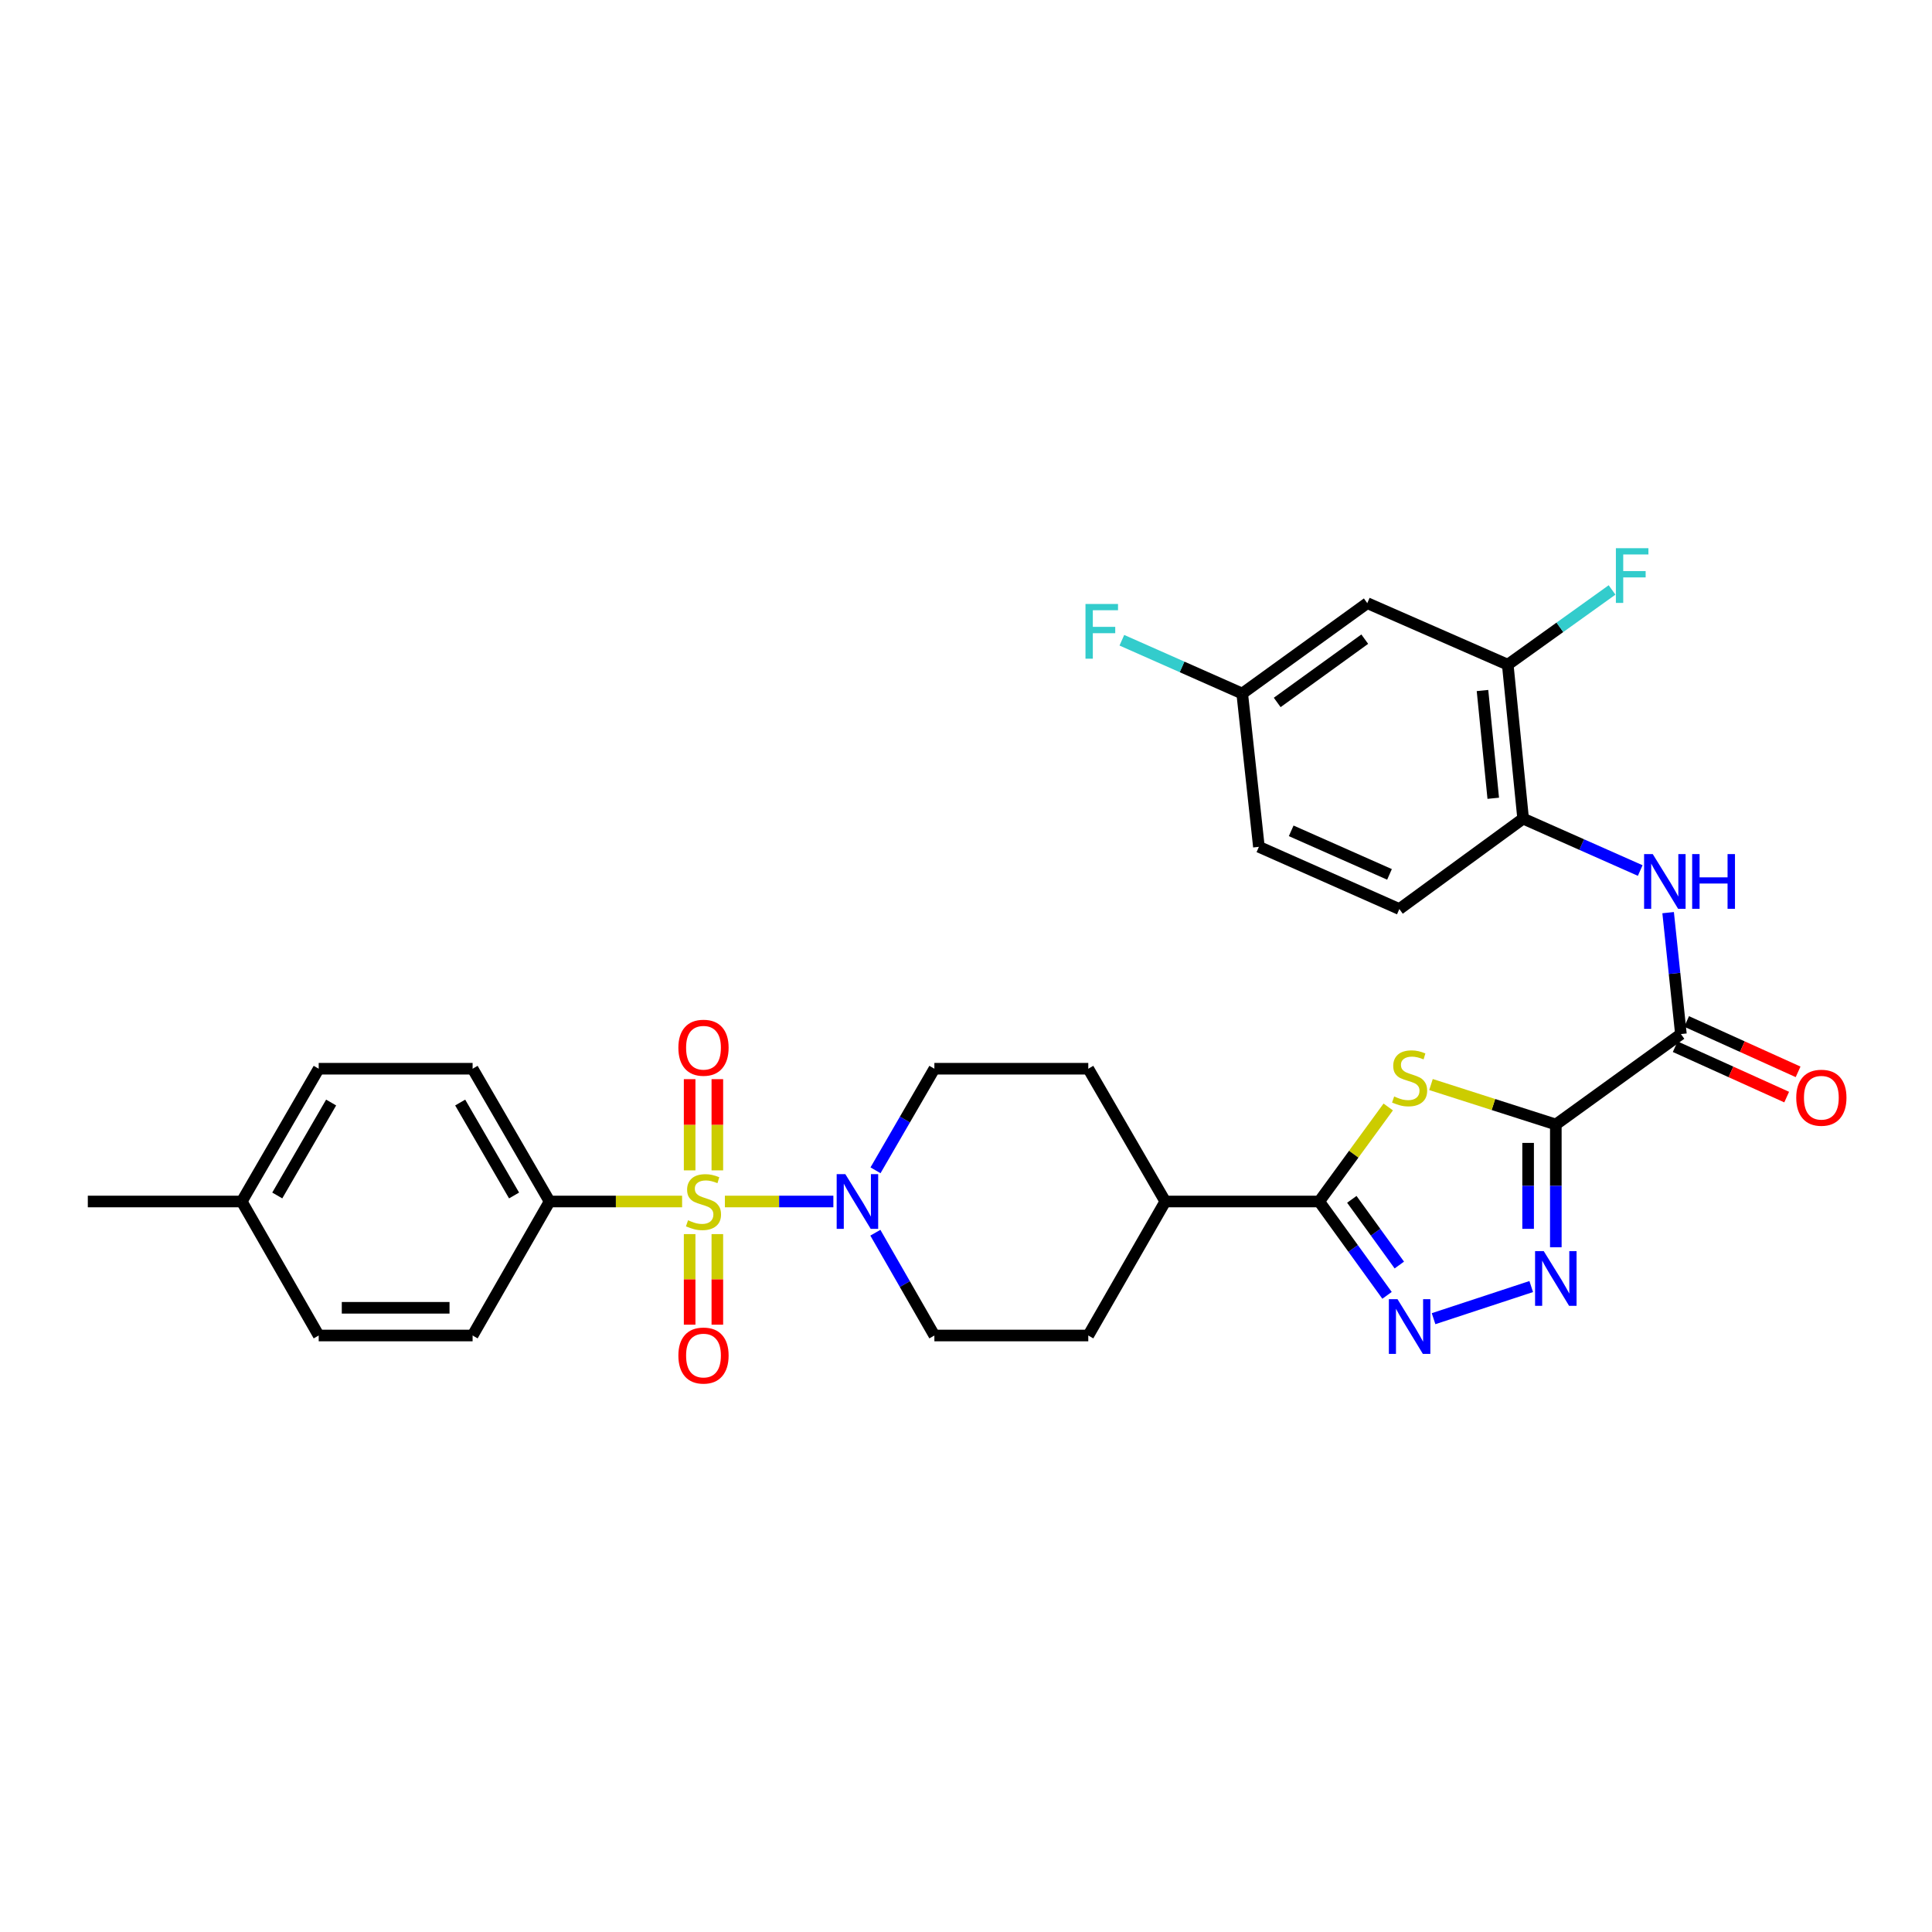 <?xml version='1.0' encoding='iso-8859-1'?>
<svg version='1.1' baseProfile='full'
              xmlns='http://www.w3.org/2000/svg'
                      xmlns:rdkit='http://www.rdkit.org/xml'
                      xmlns:xlink='http://www.w3.org/1999/xlink'
                  xml:space='preserve'
width='1000px' height='1000px' viewBox='0 0 1000 1000'>
<!-- END OF HEADER -->
<rect style='opacity:1.0;fill:#FFFFFF;stroke:none' width='1000' height='1000' x='0' y='0'> </rect>
<path class='bond-5' d='M 375.198,621.893 L 403.274,621.893' style='fill:none;fill-rule:evenodd;stroke:#CCCC00;stroke-width:6px;stroke-linecap:butt;stroke-linejoin:miter;stroke-opacity:1' />
<path class='bond-5' d='M 403.274,621.893 L 431.349,621.893' style='fill:none;fill-rule:evenodd;stroke:#0000FF;stroke-width:6px;stroke-linecap:butt;stroke-linejoin:miter;stroke-opacity:1' />
<path class='bond-8' d='M 353.055,621.893 L 318.76,621.893' style='fill:none;fill-rule:evenodd;stroke:#CCCC00;stroke-width:6px;stroke-linecap:butt;stroke-linejoin:miter;stroke-opacity:1' />
<path class='bond-8' d='M 318.76,621.893 L 284.464,621.893' style='fill:none;fill-rule:evenodd;stroke:#000000;stroke-width:6px;stroke-linecap:butt;stroke-linejoin:miter;stroke-opacity:1' />
<path class='bond-11' d='M 356.956,638.765 L 356.956,662.211' style='fill:none;fill-rule:evenodd;stroke:#CCCC00;stroke-width:6px;stroke-linecap:butt;stroke-linejoin:miter;stroke-opacity:1' />
<path class='bond-11' d='M 356.956,662.211 L 356.956,685.658' style='fill:none;fill-rule:evenodd;stroke:#FF0000;stroke-width:6px;stroke-linecap:butt;stroke-linejoin:miter;stroke-opacity:1' />
<path class='bond-11' d='M 371.297,638.765 L 371.297,662.211' style='fill:none;fill-rule:evenodd;stroke:#CCCC00;stroke-width:6px;stroke-linecap:butt;stroke-linejoin:miter;stroke-opacity:1' />
<path class='bond-11' d='M 371.297,662.211 L 371.297,685.658' style='fill:none;fill-rule:evenodd;stroke:#FF0000;stroke-width:6px;stroke-linecap:butt;stroke-linejoin:miter;stroke-opacity:1' />
<path class='bond-12' d='M 371.297,605.781 L 371.297,582.177' style='fill:none;fill-rule:evenodd;stroke:#CCCC00;stroke-width:6px;stroke-linecap:butt;stroke-linejoin:miter;stroke-opacity:1' />
<path class='bond-12' d='M 371.297,582.177 L 371.297,558.572' style='fill:none;fill-rule:evenodd;stroke:#FF0000;stroke-width:6px;stroke-linecap:butt;stroke-linejoin:miter;stroke-opacity:1' />
<path class='bond-12' d='M 356.956,605.781 L 356.956,582.177' style='fill:none;fill-rule:evenodd;stroke:#CCCC00;stroke-width:6px;stroke-linecap:butt;stroke-linejoin:miter;stroke-opacity:1' />
<path class='bond-12' d='M 356.956,582.177 L 356.956,558.572' style='fill:none;fill-rule:evenodd;stroke:#FF0000;stroke-width:6px;stroke-linecap:butt;stroke-linejoin:miter;stroke-opacity:1' />
<path class='bond-0' d='M 805.291,582.034 L 772.985,571.695' style='fill:none;fill-rule:evenodd;stroke:#000000;stroke-width:6px;stroke-linecap:butt;stroke-linejoin:miter;stroke-opacity:1' />
<path class='bond-0' d='M 772.985,571.695 L 740.679,561.356' style='fill:none;fill-rule:evenodd;stroke:#CCCC00;stroke-width:6px;stroke-linecap:butt;stroke-linejoin:miter;stroke-opacity:1' />
<path class='bond-6' d='M 805.291,582.034 L 870.038,535.236' style='fill:none;fill-rule:evenodd;stroke:#000000;stroke-width:6px;stroke-linecap:butt;stroke-linejoin:miter;stroke-opacity:1' />
<path class='bond-33' d='M 805.291,582.034 L 805.291,613.805' style='fill:none;fill-rule:evenodd;stroke:#000000;stroke-width:6px;stroke-linecap:butt;stroke-linejoin:miter;stroke-opacity:1' />
<path class='bond-33' d='M 805.291,613.805 L 805.291,645.576' style='fill:none;fill-rule:evenodd;stroke:#0000FF;stroke-width:6px;stroke-linecap:butt;stroke-linejoin:miter;stroke-opacity:1' />
<path class='bond-33' d='M 790.95,591.566 L 790.95,613.805' style='fill:none;fill-rule:evenodd;stroke:#000000;stroke-width:6px;stroke-linecap:butt;stroke-linejoin:miter;stroke-opacity:1' />
<path class='bond-33' d='M 790.95,613.805 L 790.95,636.045' style='fill:none;fill-rule:evenodd;stroke:#0000FF;stroke-width:6px;stroke-linecap:butt;stroke-linejoin:miter;stroke-opacity:1' />
<path class='bond-1' d='M 718.548,572.964 L 700.681,597.428' style='fill:none;fill-rule:evenodd;stroke:#CCCC00;stroke-width:6px;stroke-linecap:butt;stroke-linejoin:miter;stroke-opacity:1' />
<path class='bond-1' d='M 700.681,597.428 L 682.814,621.893' style='fill:none;fill-rule:evenodd;stroke:#000000;stroke-width:6px;stroke-linecap:butt;stroke-linejoin:miter;stroke-opacity:1' />
<path class='bond-2' d='M 792.559,665.917 L 742.009,682.547' style='fill:none;fill-rule:evenodd;stroke:#0000FF;stroke-width:6px;stroke-linecap:butt;stroke-linejoin:miter;stroke-opacity:1' />
<path class='bond-3' d='M 717.931,670.468 L 700.373,646.181' style='fill:none;fill-rule:evenodd;stroke:#0000FF;stroke-width:6px;stroke-linecap:butt;stroke-linejoin:miter;stroke-opacity:1' />
<path class='bond-3' d='M 700.373,646.181 L 682.814,621.893' style='fill:none;fill-rule:evenodd;stroke:#000000;stroke-width:6px;stroke-linecap:butt;stroke-linejoin:miter;stroke-opacity:1' />
<path class='bond-3' d='M 724.285,654.78 L 711.994,637.779' style='fill:none;fill-rule:evenodd;stroke:#0000FF;stroke-width:6px;stroke-linecap:butt;stroke-linejoin:miter;stroke-opacity:1' />
<path class='bond-3' d='M 711.994,637.779 L 699.703,620.778' style='fill:none;fill-rule:evenodd;stroke:#000000;stroke-width:6px;stroke-linecap:butt;stroke-linejoin:miter;stroke-opacity:1' />
<path class='bond-4' d='M 682.814,621.893 L 603.152,621.893' style='fill:none;fill-rule:evenodd;stroke:#000000;stroke-width:6px;stroke-linecap:butt;stroke-linejoin:miter;stroke-opacity:1' />
<path class='bond-15' d='M 453.161,605.747 L 468.396,579.459' style='fill:none;fill-rule:evenodd;stroke:#0000FF;stroke-width:6px;stroke-linecap:butt;stroke-linejoin:miter;stroke-opacity:1' />
<path class='bond-15' d='M 468.396,579.459 L 483.631,553.17' style='fill:none;fill-rule:evenodd;stroke:#000000;stroke-width:6px;stroke-linecap:butt;stroke-linejoin:miter;stroke-opacity:1' />
<path class='bond-16' d='M 453.083,638.053 L 468.357,664.653' style='fill:none;fill-rule:evenodd;stroke:#0000FF;stroke-width:6px;stroke-linecap:butt;stroke-linejoin:miter;stroke-opacity:1' />
<path class='bond-16' d='M 468.357,664.653 L 483.631,691.254' style='fill:none;fill-rule:evenodd;stroke:#000000;stroke-width:6px;stroke-linecap:butt;stroke-linejoin:miter;stroke-opacity:1' />
<path class='bond-7' d='M 870.038,535.236 L 866.73,503.809' style='fill:none;fill-rule:evenodd;stroke:#000000;stroke-width:6px;stroke-linecap:butt;stroke-linejoin:miter;stroke-opacity:1' />
<path class='bond-7' d='M 866.73,503.809 L 863.421,472.381' style='fill:none;fill-rule:evenodd;stroke:#0000FF;stroke-width:6px;stroke-linecap:butt;stroke-linejoin:miter;stroke-opacity:1' />
<path class='bond-17' d='M 867.085,541.77 L 895.933,554.812' style='fill:none;fill-rule:evenodd;stroke:#000000;stroke-width:6px;stroke-linecap:butt;stroke-linejoin:miter;stroke-opacity:1' />
<path class='bond-17' d='M 895.933,554.812 L 924.781,567.855' style='fill:none;fill-rule:evenodd;stroke:#FF0000;stroke-width:6px;stroke-linecap:butt;stroke-linejoin:miter;stroke-opacity:1' />
<path class='bond-17' d='M 872.992,528.703 L 901.841,541.745' style='fill:none;fill-rule:evenodd;stroke:#000000;stroke-width:6px;stroke-linecap:butt;stroke-linejoin:miter;stroke-opacity:1' />
<path class='bond-17' d='M 901.841,541.745 L 930.689,554.787' style='fill:none;fill-rule:evenodd;stroke:#FF0000;stroke-width:6px;stroke-linecap:butt;stroke-linejoin:miter;stroke-opacity:1' />
<path class='bond-9' d='M 848.975,450.584 L 818.672,437.149' style='fill:none;fill-rule:evenodd;stroke:#0000FF;stroke-width:6px;stroke-linecap:butt;stroke-linejoin:miter;stroke-opacity:1' />
<path class='bond-9' d='M 818.672,437.149 L 788.369,423.714' style='fill:none;fill-rule:evenodd;stroke:#000000;stroke-width:6px;stroke-linecap:butt;stroke-linejoin:miter;stroke-opacity:1' />
<path class='bond-21' d='M 284.464,621.893 L 244.621,553.17' style='fill:none;fill-rule:evenodd;stroke:#000000;stroke-width:6px;stroke-linecap:butt;stroke-linejoin:miter;stroke-opacity:1' />
<path class='bond-21' d='M 266.082,618.777 L 238.192,570.671' style='fill:none;fill-rule:evenodd;stroke:#000000;stroke-width:6px;stroke-linecap:butt;stroke-linejoin:miter;stroke-opacity:1' />
<path class='bond-22' d='M 284.464,621.893 L 244.621,691.254' style='fill:none;fill-rule:evenodd;stroke:#000000;stroke-width:6px;stroke-linecap:butt;stroke-linejoin:miter;stroke-opacity:1' />
<path class='bond-10' d='M 788.369,423.714 L 780.41,344.036' style='fill:none;fill-rule:evenodd;stroke:#000000;stroke-width:6px;stroke-linecap:butt;stroke-linejoin:miter;stroke-opacity:1' />
<path class='bond-10' d='M 772.905,413.188 L 767.334,357.413' style='fill:none;fill-rule:evenodd;stroke:#000000;stroke-width:6px;stroke-linecap:butt;stroke-linejoin:miter;stroke-opacity:1' />
<path class='bond-18' d='M 788.369,423.714 L 724.298,470.52' style='fill:none;fill-rule:evenodd;stroke:#000000;stroke-width:6px;stroke-linecap:butt;stroke-linejoin:miter;stroke-opacity:1' />
<path class='bond-13' d='M 780.41,344.036 L 707.703,312.184' style='fill:none;fill-rule:evenodd;stroke:#000000;stroke-width:6px;stroke-linecap:butt;stroke-linejoin:miter;stroke-opacity:1' />
<path class='bond-24' d='M 780.41,344.036 L 807.404,324.697' style='fill:none;fill-rule:evenodd;stroke:#000000;stroke-width:6px;stroke-linecap:butt;stroke-linejoin:miter;stroke-opacity:1' />
<path class='bond-24' d='M 807.404,324.697 L 834.399,305.358' style='fill:none;fill-rule:evenodd;stroke:#33CCCC;stroke-width:6px;stroke-linecap:butt;stroke-linejoin:miter;stroke-opacity:1' />
<path class='bond-34' d='M 707.703,312.184 L 642.971,358.982' style='fill:none;fill-rule:evenodd;stroke:#000000;stroke-width:6px;stroke-linecap:butt;stroke-linejoin:miter;stroke-opacity:1' />
<path class='bond-34' d='M 706.395,330.826 L 661.083,363.584' style='fill:none;fill-rule:evenodd;stroke:#000000;stroke-width:6px;stroke-linecap:butt;stroke-linejoin:miter;stroke-opacity:1' />
<path class='bond-14' d='M 603.152,621.893 L 563.293,691.254' style='fill:none;fill-rule:evenodd;stroke:#000000;stroke-width:6px;stroke-linecap:butt;stroke-linejoin:miter;stroke-opacity:1' />
<path class='bond-31' d='M 603.152,621.893 L 563.293,553.17' style='fill:none;fill-rule:evenodd;stroke:#000000;stroke-width:6px;stroke-linecap:butt;stroke-linejoin:miter;stroke-opacity:1' />
<path class='bond-19' d='M 483.631,553.17 L 563.293,553.17' style='fill:none;fill-rule:evenodd;stroke:#000000;stroke-width:6px;stroke-linecap:butt;stroke-linejoin:miter;stroke-opacity:1' />
<path class='bond-20' d='M 483.631,691.254 L 563.293,691.254' style='fill:none;fill-rule:evenodd;stroke:#000000;stroke-width:6px;stroke-linecap:butt;stroke-linejoin:miter;stroke-opacity:1' />
<path class='bond-25' d='M 724.298,470.52 L 651.607,438.318' style='fill:none;fill-rule:evenodd;stroke:#000000;stroke-width:6px;stroke-linecap:butt;stroke-linejoin:miter;stroke-opacity:1' />
<path class='bond-25' d='M 719.203,452.578 L 668.319,430.037' style='fill:none;fill-rule:evenodd;stroke:#000000;stroke-width:6px;stroke-linecap:butt;stroke-linejoin:miter;stroke-opacity:1' />
<path class='bond-26' d='M 244.621,553.17 L 164.959,553.17' style='fill:none;fill-rule:evenodd;stroke:#000000;stroke-width:6px;stroke-linecap:butt;stroke-linejoin:miter;stroke-opacity:1' />
<path class='bond-27' d='M 244.621,691.254 L 164.959,691.254' style='fill:none;fill-rule:evenodd;stroke:#000000;stroke-width:6px;stroke-linecap:butt;stroke-linejoin:miter;stroke-opacity:1' />
<path class='bond-27' d='M 232.672,676.913 L 176.909,676.913' style='fill:none;fill-rule:evenodd;stroke:#000000;stroke-width:6px;stroke-linecap:butt;stroke-linejoin:miter;stroke-opacity:1' />
<path class='bond-23' d='M 642.971,358.982 L 651.607,438.318' style='fill:none;fill-rule:evenodd;stroke:#000000;stroke-width:6px;stroke-linecap:butt;stroke-linejoin:miter;stroke-opacity:1' />
<path class='bond-28' d='M 642.971,358.982 L 611.822,345.186' style='fill:none;fill-rule:evenodd;stroke:#000000;stroke-width:6px;stroke-linecap:butt;stroke-linejoin:miter;stroke-opacity:1' />
<path class='bond-28' d='M 611.822,345.186 L 580.672,331.39' style='fill:none;fill-rule:evenodd;stroke:#33CCCC;stroke-width:6px;stroke-linecap:butt;stroke-linejoin:miter;stroke-opacity:1' />
<path class='bond-32' d='M 164.959,553.17 L 125.132,621.893' style='fill:none;fill-rule:evenodd;stroke:#000000;stroke-width:6px;stroke-linecap:butt;stroke-linejoin:miter;stroke-opacity:1' />
<path class='bond-32' d='M 171.393,570.669 L 143.514,618.775' style='fill:none;fill-rule:evenodd;stroke:#000000;stroke-width:6px;stroke-linecap:butt;stroke-linejoin:miter;stroke-opacity:1' />
<path class='bond-29' d='M 164.959,691.254 L 125.132,621.893' style='fill:none;fill-rule:evenodd;stroke:#000000;stroke-width:6px;stroke-linecap:butt;stroke-linejoin:miter;stroke-opacity:1' />
<path class='bond-30' d='M 125.132,621.893 L 45.455,621.893' style='fill:none;fill-rule:evenodd;stroke:#000000;stroke-width:6px;stroke-linecap:butt;stroke-linejoin:miter;stroke-opacity:1' />
<path  class='atom-0' d='M 356.126 631.613
Q 356.446 631.733, 357.766 632.293
Q 359.086 632.853, 360.526 633.213
Q 362.006 633.533, 363.446 633.533
Q 366.126 633.533, 367.686 632.253
Q 369.246 630.933, 369.246 628.653
Q 369.246 627.093, 368.446 626.133
Q 367.686 625.173, 366.486 624.653
Q 365.286 624.133, 363.286 623.533
Q 360.766 622.773, 359.246 622.053
Q 357.766 621.333, 356.686 619.813
Q 355.646 618.293, 355.646 615.733
Q 355.646 612.173, 358.046 609.973
Q 360.486 607.773, 365.286 607.773
Q 368.566 607.773, 372.286 609.333
L 371.366 612.413
Q 367.966 611.013, 365.406 611.013
Q 362.646 611.013, 361.126 612.173
Q 359.606 613.293, 359.646 615.253
Q 359.646 616.773, 360.406 617.693
Q 361.206 618.613, 362.326 619.133
Q 363.486 619.653, 365.406 620.253
Q 367.966 621.053, 369.486 621.853
Q 371.006 622.653, 372.086 624.293
Q 373.206 625.893, 373.206 628.653
Q 373.206 632.573, 370.566 634.693
Q 367.966 636.773, 363.606 636.773
Q 361.086 636.773, 359.166 636.213
Q 357.286 635.693, 355.046 634.773
L 356.126 631.613
' fill='#CCCC00'/>
<path  class='atom-2' d='M 721.612 567.535
Q 721.932 567.655, 723.252 568.215
Q 724.572 568.775, 726.012 569.135
Q 727.492 569.455, 728.932 569.455
Q 731.612 569.455, 733.172 568.175
Q 734.732 566.855, 734.732 564.575
Q 734.732 563.015, 733.932 562.055
Q 733.172 561.095, 731.972 560.575
Q 730.772 560.055, 728.772 559.455
Q 726.252 558.695, 724.732 557.975
Q 723.252 557.255, 722.172 555.735
Q 721.132 554.215, 721.132 551.655
Q 721.132 548.095, 723.532 545.895
Q 725.972 543.695, 730.772 543.695
Q 734.052 543.695, 737.772 545.255
L 736.852 548.335
Q 733.452 546.935, 730.892 546.935
Q 728.132 546.935, 726.612 548.095
Q 725.092 549.215, 725.132 551.175
Q 725.132 552.695, 725.892 553.615
Q 726.692 554.535, 727.812 555.055
Q 728.972 555.575, 730.892 556.175
Q 733.452 556.975, 734.972 557.775
Q 736.492 558.575, 737.572 560.215
Q 738.692 561.815, 738.692 564.575
Q 738.692 568.495, 736.052 570.615
Q 733.452 572.695, 729.092 572.695
Q 726.572 572.695, 724.652 572.135
Q 722.772 571.615, 720.532 570.695
L 721.612 567.535
' fill='#CCCC00'/>
<path  class='atom-3' d='M 799.031 647.568
L 808.311 662.568
Q 809.231 664.048, 810.711 666.728
Q 812.191 669.408, 812.271 669.568
L 812.271 647.568
L 816.031 647.568
L 816.031 675.888
L 812.151 675.888
L 802.191 659.488
Q 801.031 657.568, 799.791 655.368
Q 798.591 653.168, 798.231 652.488
L 798.231 675.888
L 794.551 675.888
L 794.551 647.568
L 799.031 647.568
' fill='#0000FF'/>
<path  class='atom-4' d='M 723.352 672.465
L 732.632 687.465
Q 733.552 688.945, 735.032 691.625
Q 736.512 694.305, 736.592 694.465
L 736.592 672.465
L 740.352 672.465
L 740.352 700.785
L 736.472 700.785
L 726.512 684.385
Q 725.352 682.465, 724.112 680.265
Q 722.912 678.065, 722.552 677.385
L 722.552 700.785
L 718.872 700.785
L 718.872 672.465
L 723.352 672.465
' fill='#0000FF'/>
<path  class='atom-6' d='M 437.544 607.733
L 446.824 622.733
Q 447.744 624.213, 449.224 626.893
Q 450.704 629.573, 450.784 629.733
L 450.784 607.733
L 454.544 607.733
L 454.544 636.053
L 450.664 636.053
L 440.704 619.653
Q 439.544 617.733, 438.304 615.533
Q 437.104 613.333, 436.744 612.653
L 436.744 636.053
L 433.064 636.053
L 433.064 607.733
L 437.544 607.733
' fill='#0000FF'/>
<path  class='atom-8' d='M 855.461 442.075
L 864.741 457.075
Q 865.661 458.555, 867.141 461.235
Q 868.621 463.915, 868.701 464.075
L 868.701 442.075
L 872.461 442.075
L 872.461 470.395
L 868.581 470.395
L 858.621 453.995
Q 857.461 452.075, 856.221 449.875
Q 855.021 447.675, 854.661 446.995
L 854.661 470.395
L 850.981 470.395
L 850.981 442.075
L 855.461 442.075
' fill='#0000FF'/>
<path  class='atom-8' d='M 875.861 442.075
L 879.701 442.075
L 879.701 454.115
L 894.181 454.115
L 894.181 442.075
L 898.021 442.075
L 898.021 470.395
L 894.181 470.395
L 894.181 457.315
L 879.701 457.315
L 879.701 470.395
L 875.861 470.395
L 875.861 442.075
' fill='#0000FF'/>
<path  class='atom-12' d='M 351.126 701.627
Q 351.126 694.827, 354.486 691.027
Q 357.846 687.227, 364.126 687.227
Q 370.406 687.227, 373.766 691.027
Q 377.126 694.827, 377.126 701.627
Q 377.126 708.507, 373.726 712.427
Q 370.326 716.307, 364.126 716.307
Q 357.886 716.307, 354.486 712.427
Q 351.126 708.547, 351.126 701.627
M 364.126 713.107
Q 368.446 713.107, 370.766 710.227
Q 373.126 707.307, 373.126 701.627
Q 373.126 696.067, 370.766 693.267
Q 368.446 690.427, 364.126 690.427
Q 359.806 690.427, 357.446 693.227
Q 355.126 696.027, 355.126 701.627
Q 355.126 707.347, 357.446 710.227
Q 359.806 713.107, 364.126 713.107
' fill='#FF0000'/>
<path  class='atom-13' d='M 351.126 542.303
Q 351.126 535.503, 354.486 531.703
Q 357.846 527.903, 364.126 527.903
Q 370.406 527.903, 373.766 531.703
Q 377.126 535.503, 377.126 542.303
Q 377.126 549.183, 373.726 553.103
Q 370.326 556.983, 364.126 556.983
Q 357.886 556.983, 354.486 553.103
Q 351.126 549.223, 351.126 542.303
M 364.126 553.783
Q 368.446 553.783, 370.766 550.903
Q 373.126 547.983, 373.126 542.303
Q 373.126 536.743, 370.766 533.943
Q 368.446 531.103, 364.126 531.103
Q 359.806 531.103, 357.446 533.903
Q 355.126 536.703, 355.126 542.303
Q 355.126 548.023, 357.446 550.903
Q 359.806 553.783, 364.126 553.783
' fill='#FF0000'/>
<path  class='atom-18' d='M 929.729 568.18
Q 929.729 561.38, 933.089 557.58
Q 936.449 553.78, 942.729 553.78
Q 949.009 553.78, 952.369 557.58
Q 955.729 561.38, 955.729 568.18
Q 955.729 575.06, 952.329 578.98
Q 948.929 582.86, 942.729 582.86
Q 936.489 582.86, 933.089 578.98
Q 929.729 575.1, 929.729 568.18
M 942.729 579.66
Q 947.049 579.66, 949.369 576.78
Q 951.729 573.86, 951.729 568.18
Q 951.729 562.62, 949.369 559.82
Q 947.049 556.98, 942.729 556.98
Q 938.409 556.98, 936.049 559.78
Q 933.729 562.58, 933.729 568.18
Q 933.729 573.9, 936.049 576.78
Q 938.409 579.66, 942.729 579.66
' fill='#FF0000'/>
<path  class='atom-25' d='M 836.379 283.747
L 853.219 283.747
L 853.219 286.987
L 840.179 286.987
L 840.179 295.587
L 851.779 295.587
L 851.779 298.867
L 840.179 298.867
L 840.179 312.067
L 836.379 312.067
L 836.379 283.747
' fill='#33CCCC'/>
<path  class='atom-29' d='M 561.844 312.62
L 578.684 312.62
L 578.684 315.86
L 565.644 315.86
L 565.644 324.46
L 577.244 324.46
L 577.244 327.74
L 565.644 327.74
L 565.644 340.94
L 561.844 340.94
L 561.844 312.62
' fill='#33CCCC'/>
</svg>
